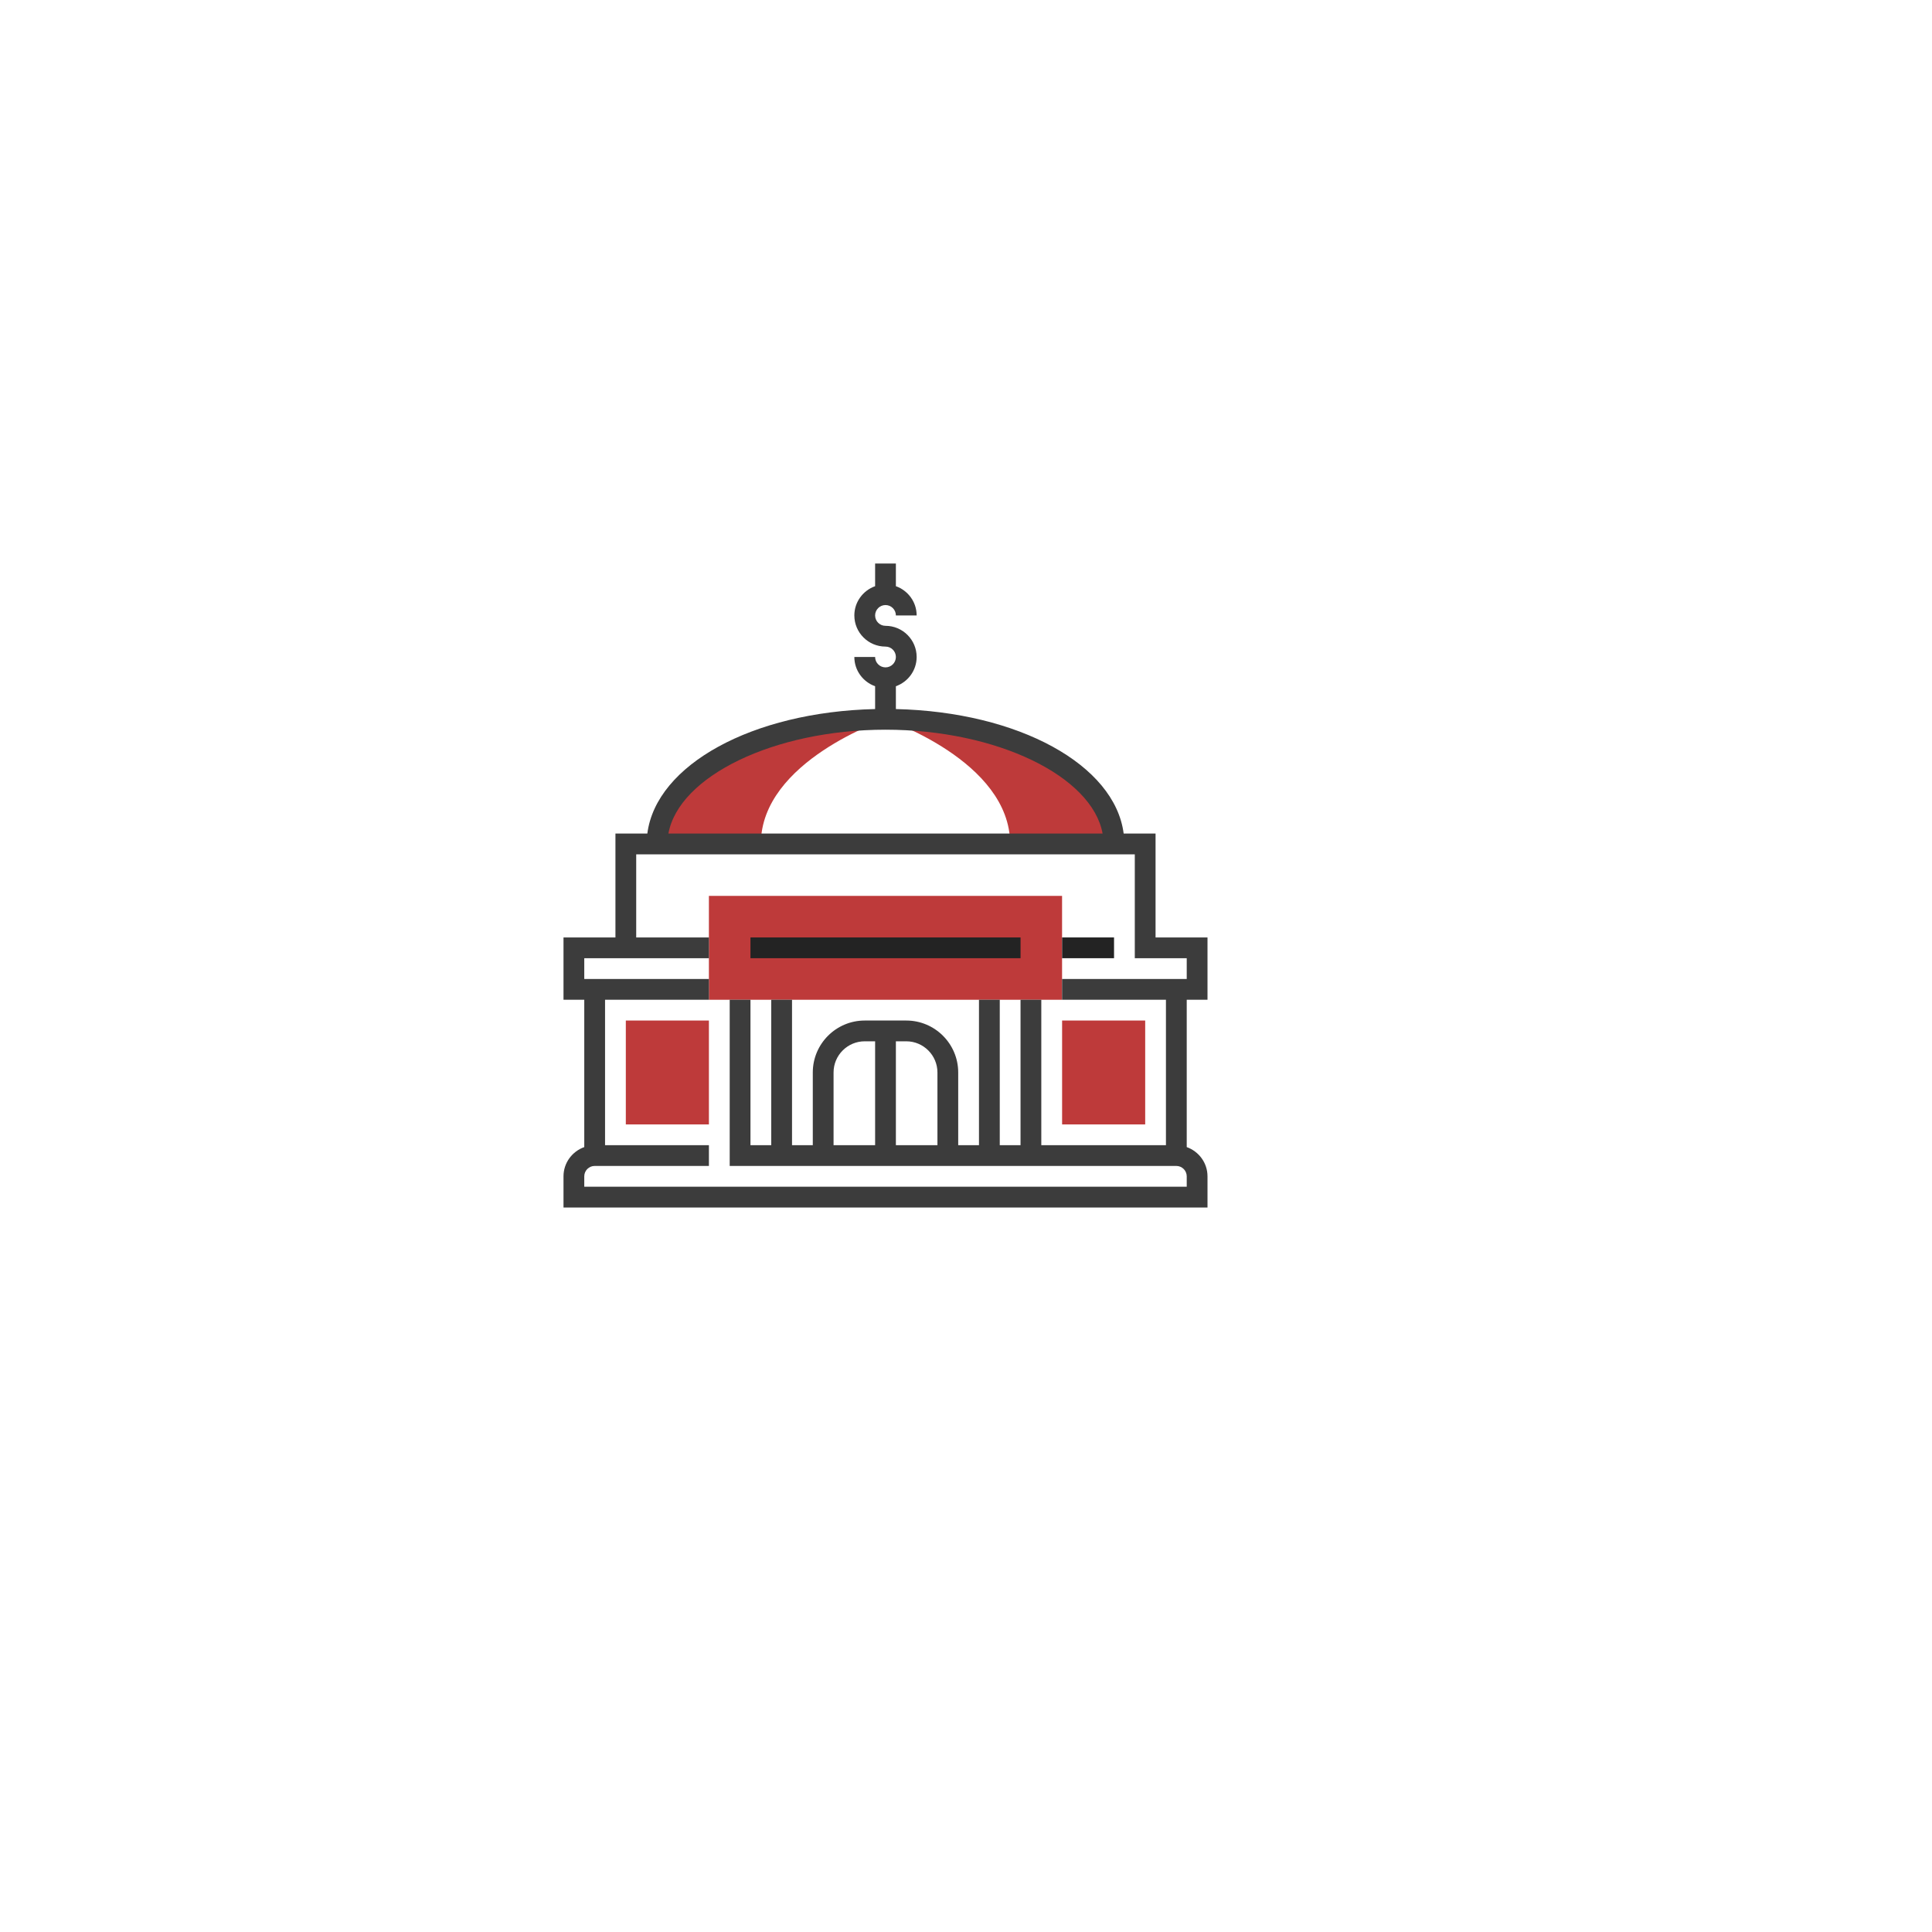 <?xml version="1.0" encoding="UTF-8"?> <svg xmlns="http://www.w3.org/2000/svg" width="120" height="120" viewBox="0 0 120 120" fill="none"> <g filter="url(#filter0_d)"> <circle cx="55" cy="55" r="40" fill="white"></circle> </g> <path d="M69.194 52.419H62.742C62.742 47.258 55 44.677 55 44.677C62.839 44.677 69.194 48.142 69.194 52.419Z" fill="#BE3A3A"></path> <path d="M55 44.677C55 44.677 47.258 47.258 47.258 52.419H40.807C40.807 48.142 47.161 44.677 55 44.677Z" fill="#BE3A3A"></path> <path d="M65.967 62.097H44.031V55.645H65.967V62.097Z" fill="#BE3A3A"></path> <path d="M71.13 69.839H65.969V63.387H71.13V69.839Z" fill="#BE3A3A"></path> <path d="M44.032 69.839H38.871V63.387H44.032V69.839Z" fill="#BE3A3A"></path> <path d="M75 62.097V58.226H71.774V51.774H69.793C69.243 47.504 63.275 44.218 55.645 44.041V42.623C56.394 42.356 56.935 41.646 56.935 40.806C56.935 39.739 56.067 38.871 55 38.871C54.644 38.871 54.355 38.582 54.355 38.226C54.355 37.87 54.644 37.581 55 37.581C55.356 37.581 55.645 37.87 55.645 38.226H56.935C56.935 37.386 56.394 36.676 55.645 36.409V35H54.355V36.409C53.606 36.676 53.065 37.386 53.065 38.226C53.065 39.293 53.933 40.161 55 40.161C55.356 40.161 55.645 40.45 55.645 40.806C55.645 41.162 55.356 41.452 55 41.452C54.644 41.452 54.355 41.162 54.355 40.806H53.065C53.065 41.646 53.606 42.356 54.355 42.623V44.041C46.725 44.218 40.757 47.504 40.207 51.774H38.226V58.226H35V62.097H36.29V71.248C35.541 71.515 35 72.225 35 73.064V75H75V73.064C75 72.225 74.459 71.515 73.71 71.248V62.097H75ZM55 45.323C61.929 45.323 67.837 48.216 68.484 51.774H41.516C42.163 48.216 48.071 45.323 55 45.323ZM72.419 71.129H64.677V62.097H63.387V71.129H62.097V62.097H60.806V71.129H59.516V66.613C59.516 64.834 58.069 63.387 56.29 63.387H53.71C51.931 63.387 50.484 64.834 50.484 66.613V71.129H49.194V62.097H47.903V71.129H46.613V62.097H45.323V72.419H73.064C73.421 72.419 73.71 72.709 73.71 73.064V73.71H36.29V73.064C36.29 72.709 36.58 72.419 36.935 72.419H44.032V71.129H37.581V62.097H44.032V60.806H36.29V59.516H44.032V58.226H39.516V53.065H70.484V59.516H73.71V60.806H65.968V62.097H72.419V71.129ZM51.774 71.129V66.613C51.774 65.546 52.643 64.677 53.71 64.677H54.355V71.129H51.774ZM55.645 64.677H56.29C57.357 64.677 58.226 65.546 58.226 66.613V71.129H55.645V64.677Z" fill="#3C3C3C"></path> <path d="M65.969 58.226H69.195V59.516H65.969V58.226Z" fill="#232323"></path> <path d="M46.613 58.226H63.388V59.516H46.613V58.226Z" fill="#232323"></path> <defs> <filter id="filter0_d" x="0" y="0" width="120" height="120" filterUnits="userSpaceOnUse" color-interpolation-filters="sRGB"> <feFlood flood-opacity="0" result="BackgroundImageFix"></feFlood> <feColorMatrix in="SourceAlpha" type="matrix" values="0 0 0 0 0 0 0 0 0 0 0 0 0 0 0 0 0 0 127 0"></feColorMatrix> <feOffset dx="5" dy="5"></feOffset> <feGaussianBlur stdDeviation="10"></feGaussianBlur> <feColorMatrix type="matrix" values="0 0 0 0 0.613 0 0 0 0 0.613 0 0 0 0 0.613 0 0 0 0.25 0"></feColorMatrix> <feBlend mode="normal" in2="BackgroundImageFix" result="effect1_dropShadow"></feBlend> <feBlend mode="normal" in="SourceGraphic" in2="effect1_dropShadow" result="shape"></feBlend> </filter> </defs> </svg> 